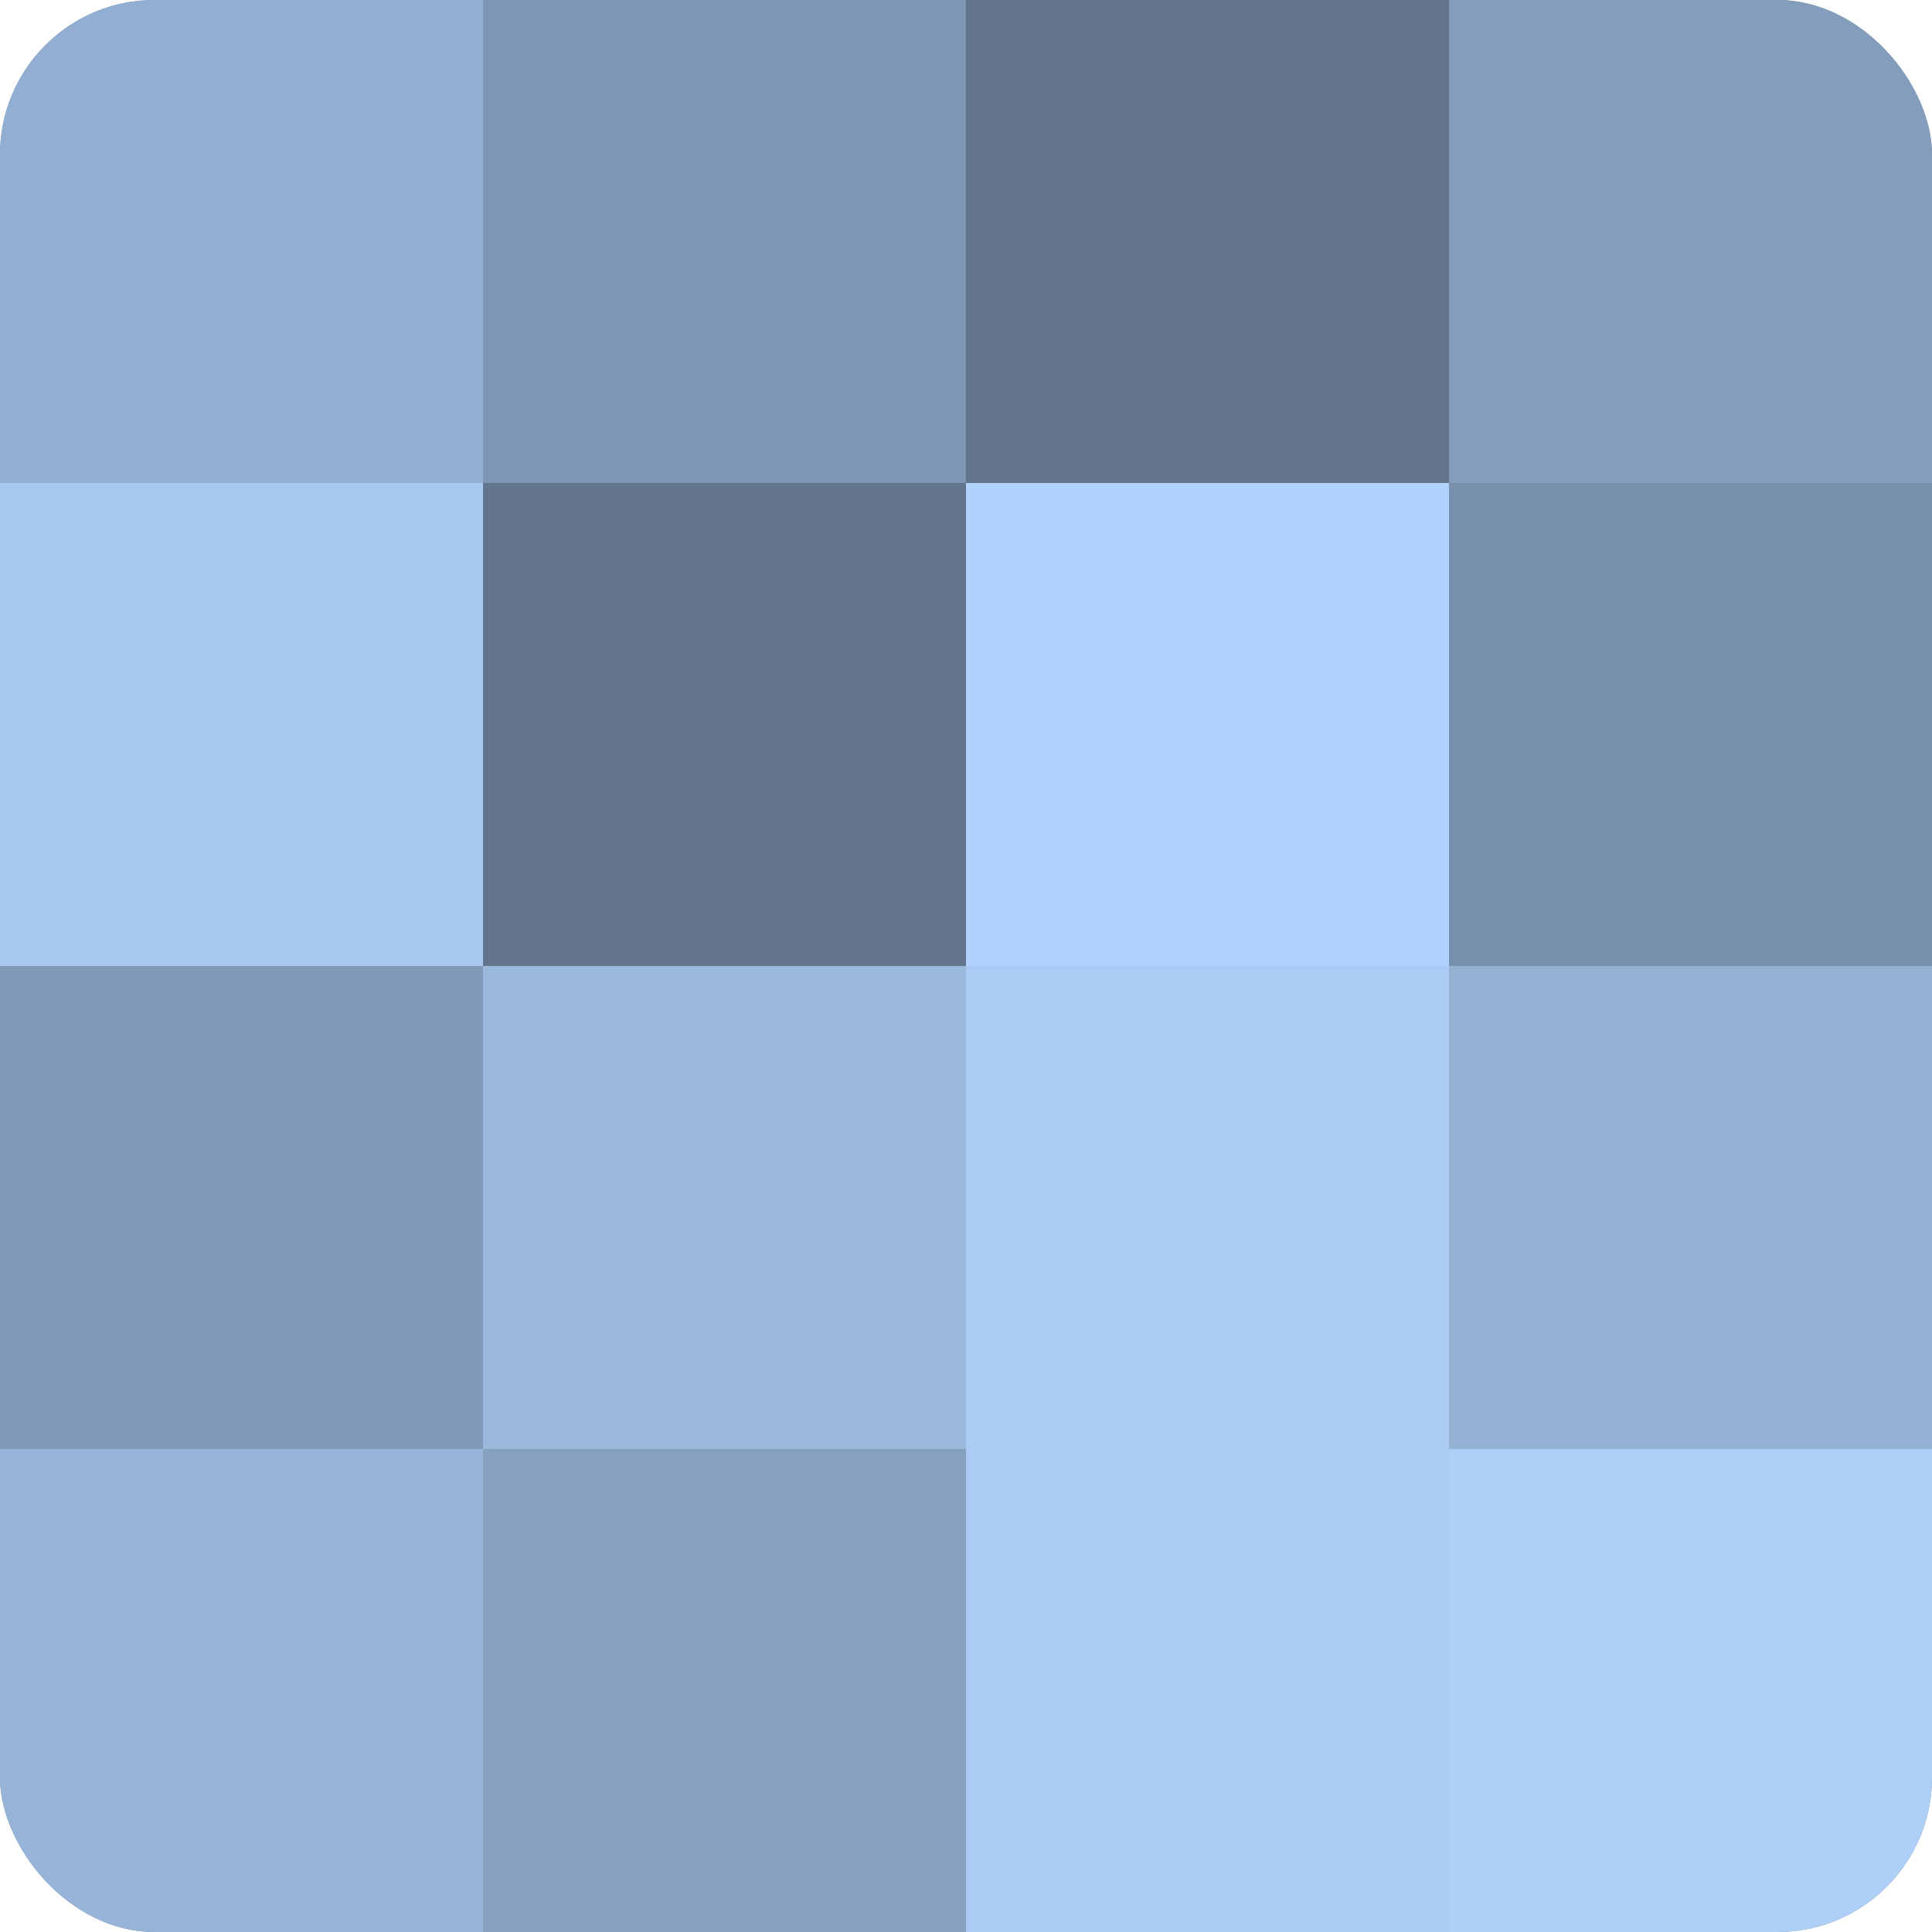 <?xml version="1.0" encoding="UTF-8"?>
<svg xmlns="http://www.w3.org/2000/svg" width="60" height="60" viewBox="0 0 100 100" preserveAspectRatio="xMidYMid meet"><defs><clipPath id="c" width="100" height="100"><rect width="100" height="100" rx="8" ry="8"/></clipPath></defs><g clip-path="url(#c)"><rect width="100" height="100" fill="#7086a0"/><rect width="25" height="25" fill="#92aed0"/><rect y="25" width="25" height="25" fill="#a8c8f0"/><rect y="50" width="25" height="25" fill="#819ab8"/><rect y="75" width="25" height="25" fill="#97b4d8"/><rect x="25" width="25" height="25" fill="#7e96b4"/><rect x="25" y="25" width="25" height="25" fill="#62758c"/><rect x="25" y="50" width="25" height="25" fill="#9ab7dc"/><rect x="25" y="75" width="25" height="25" fill="#86a0c0"/><rect x="50" width="25" height="25" fill="#62758c"/><rect x="50" y="25" width="25" height="25" fill="#b0d2fc"/><rect x="50" y="50" width="25" height="25" fill="#abcbf4"/><rect x="50" y="75" width="25" height="25" fill="#abcbf4"/><rect x="75" width="25" height="25" fill="#849dbc"/><rect x="75" y="25" width="25" height="25" fill="#7890ac"/><rect x="75" y="50" width="25" height="25" fill="#94b1d4"/><rect x="75" y="75" width="25" height="25" fill="#adcff8"/></g></svg>
